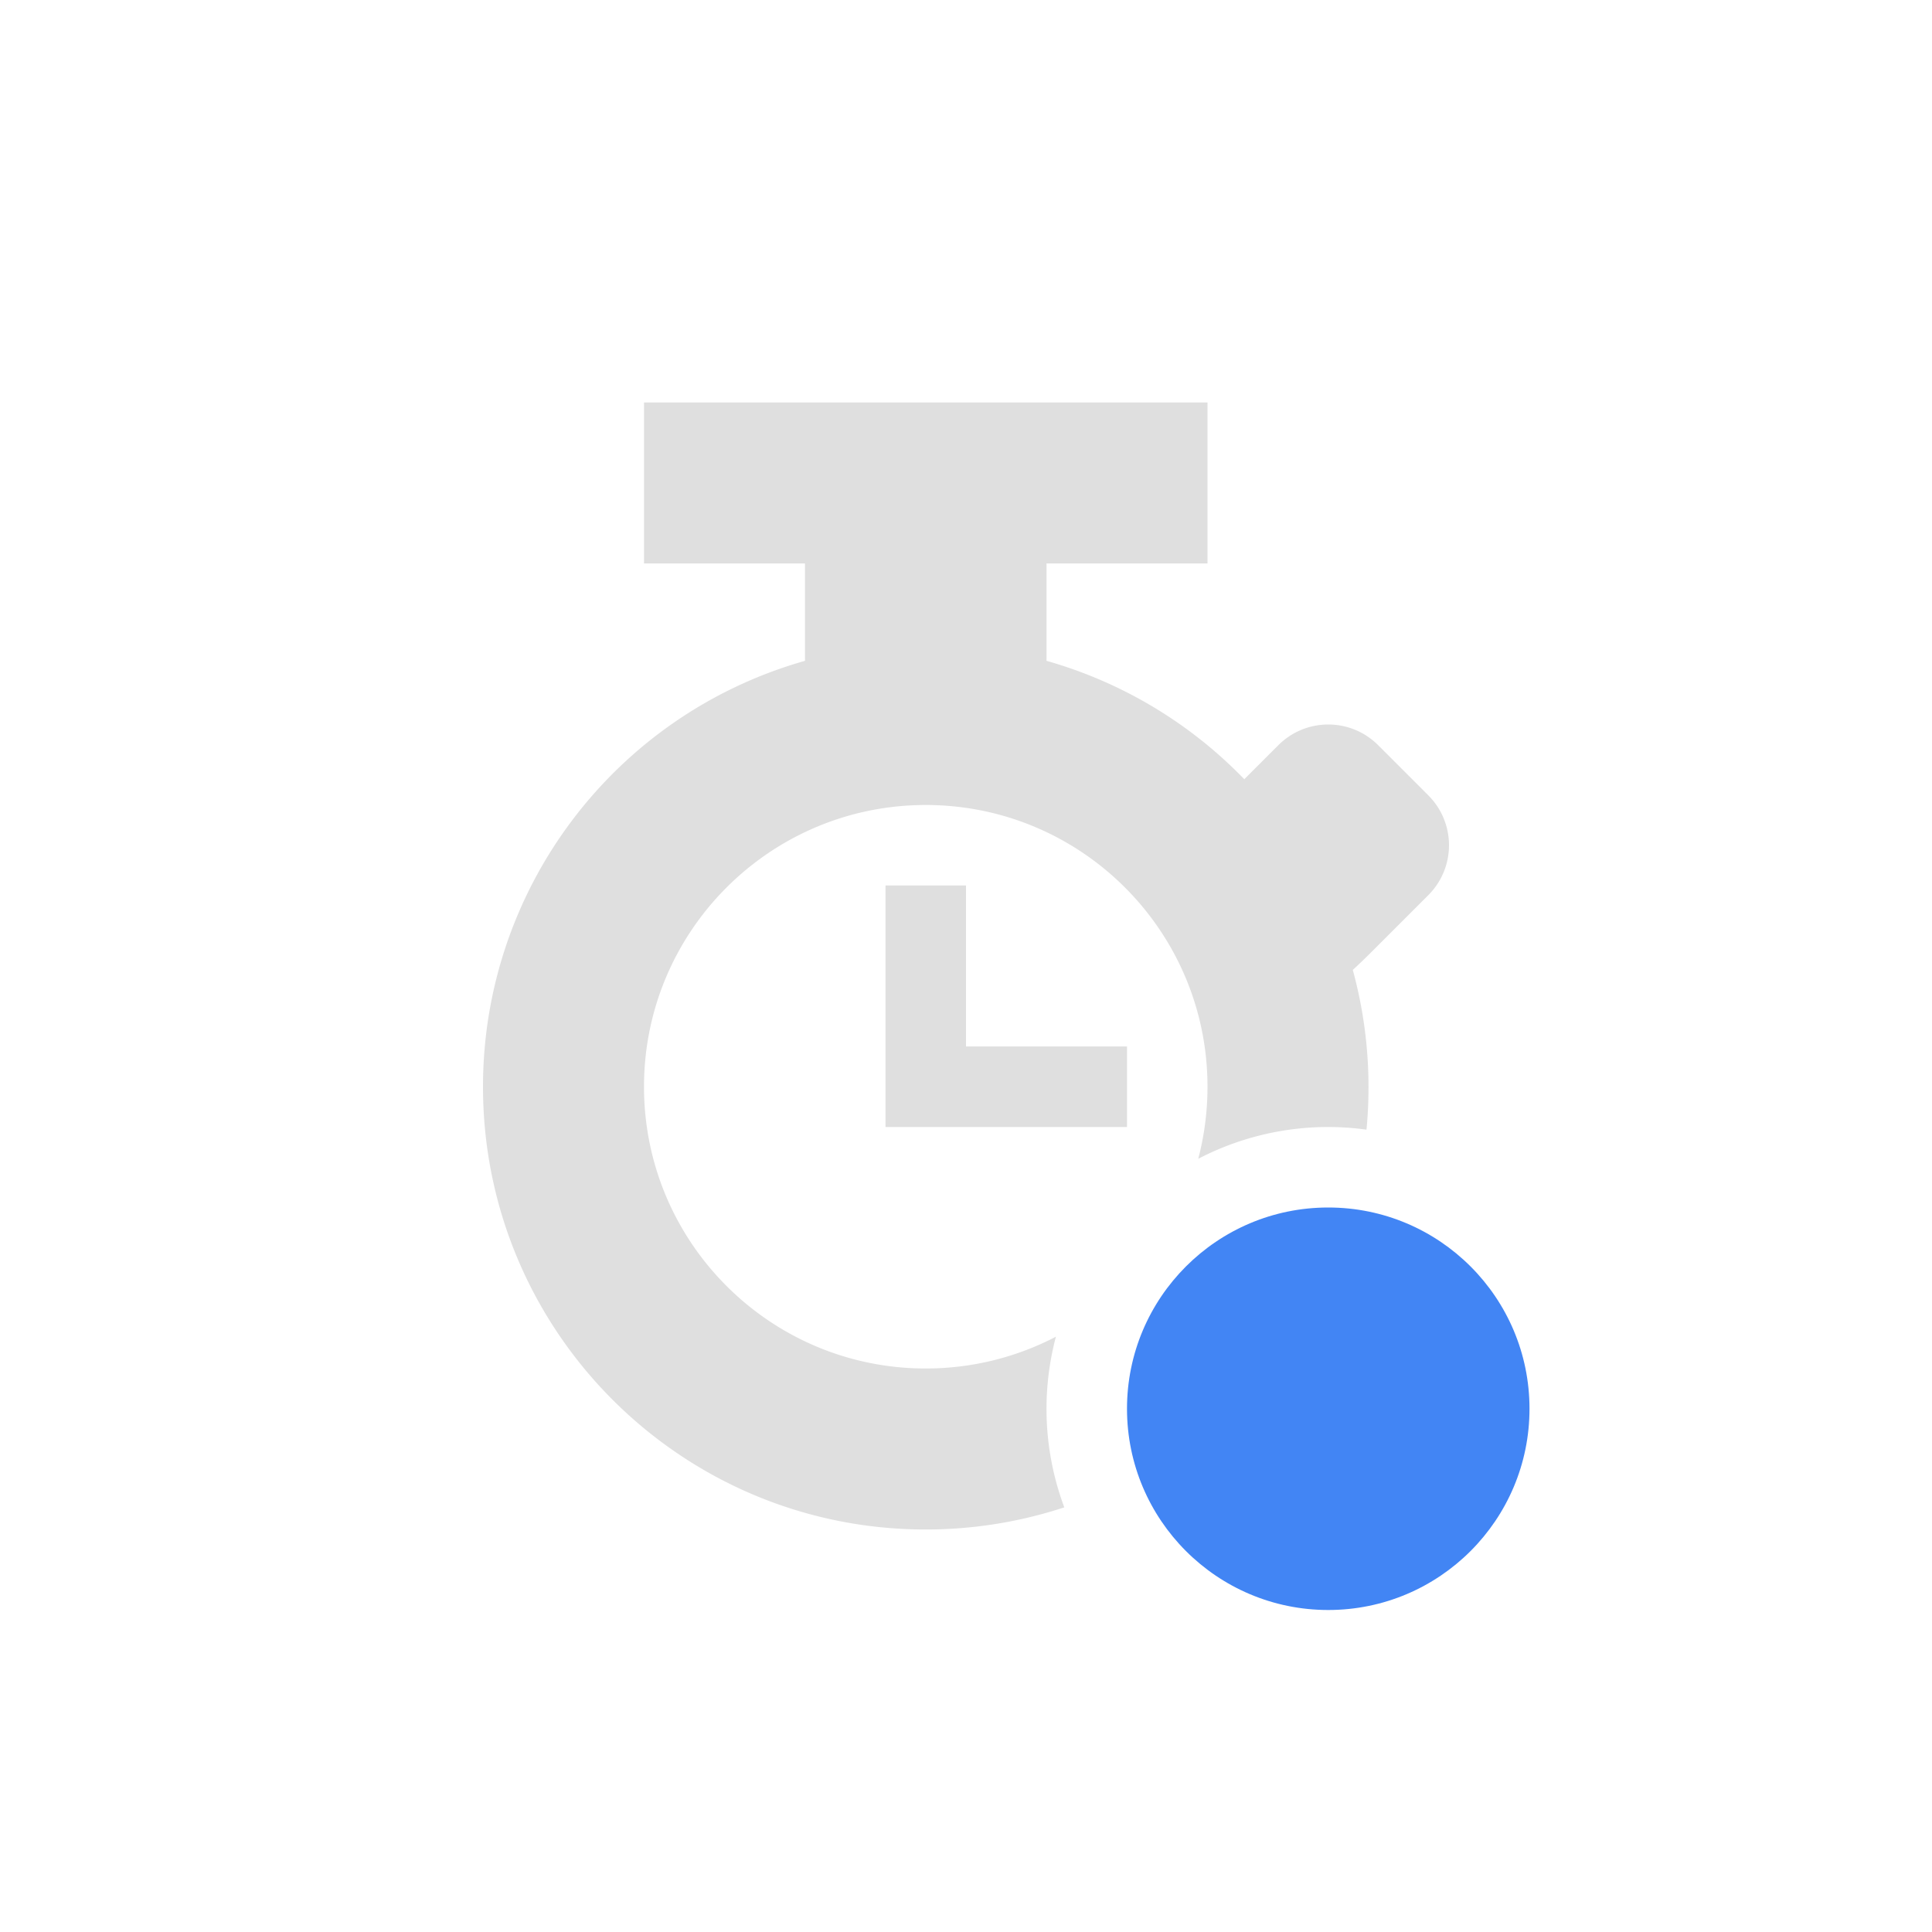 <svg width="24" height="24" version="1.1" xmlns="http://www.w3.org/2000/svg">
 <defs>
  <style id="current-color-scheme" type="text/css">.ColorScheme-Text { color:#dfdfdf; } .ColorScheme-Highlight { color:#4285f4; } .ColorScheme-NeutralText { color:#ff9800; } .ColorScheme-PositiveText { color:#4caf50; } .ColorScheme-NegativeText { color:#f44336; }</style>
 </defs>
 <path class="ColorScheme-Text" d="m8 5v2h2v1.209c-2.366 0.671-4 2.831-4 5.291 0 3.038 2.462 5.5 5.5 5.5 0.601 0 1.179-0.097 1.721-0.275a3.5 3.5 0 0 1-0.221-1.225 3.5 3.5 0 0 1 0.117-0.895c-0.484 0.252-1.034 0.395-1.617 0.395-1.933 0-3.5-1.567-3.5-3.5s1.567-3.5 3.5-3.5c1.933 0 3.5 1.567 3.5 3.5 0 0.309-0.04 0.609-0.115 0.895a3.5 3.5 0 0 1 1.615-0.395 3.5 3.5 0 0 1 0.475 0.033c0.017-0.175 0.025-0.354 0.025-0.533-1.35e-4 -0.49-0.066-0.978-0.195-1.451 0.094-0.087 0.199-0.189 0.316-0.307l0.621-0.621c0.344-0.344 0.344-0.898 0-1.242l-0.621-0.621c-0.344-0.344-0.898-0.344-1.242 0l-0.422 0.422c-0.675-0.699-1.523-1.206-2.457-1.471v-1.209h2v-2zm3 6v3h3v-1h-2v-2z" style="fill:currentColor"/>
 <circle class="ColorScheme-Highlight" cx="16.5" cy="17.5" r="2.5" style="fill:currentColor"/>
</svg>
